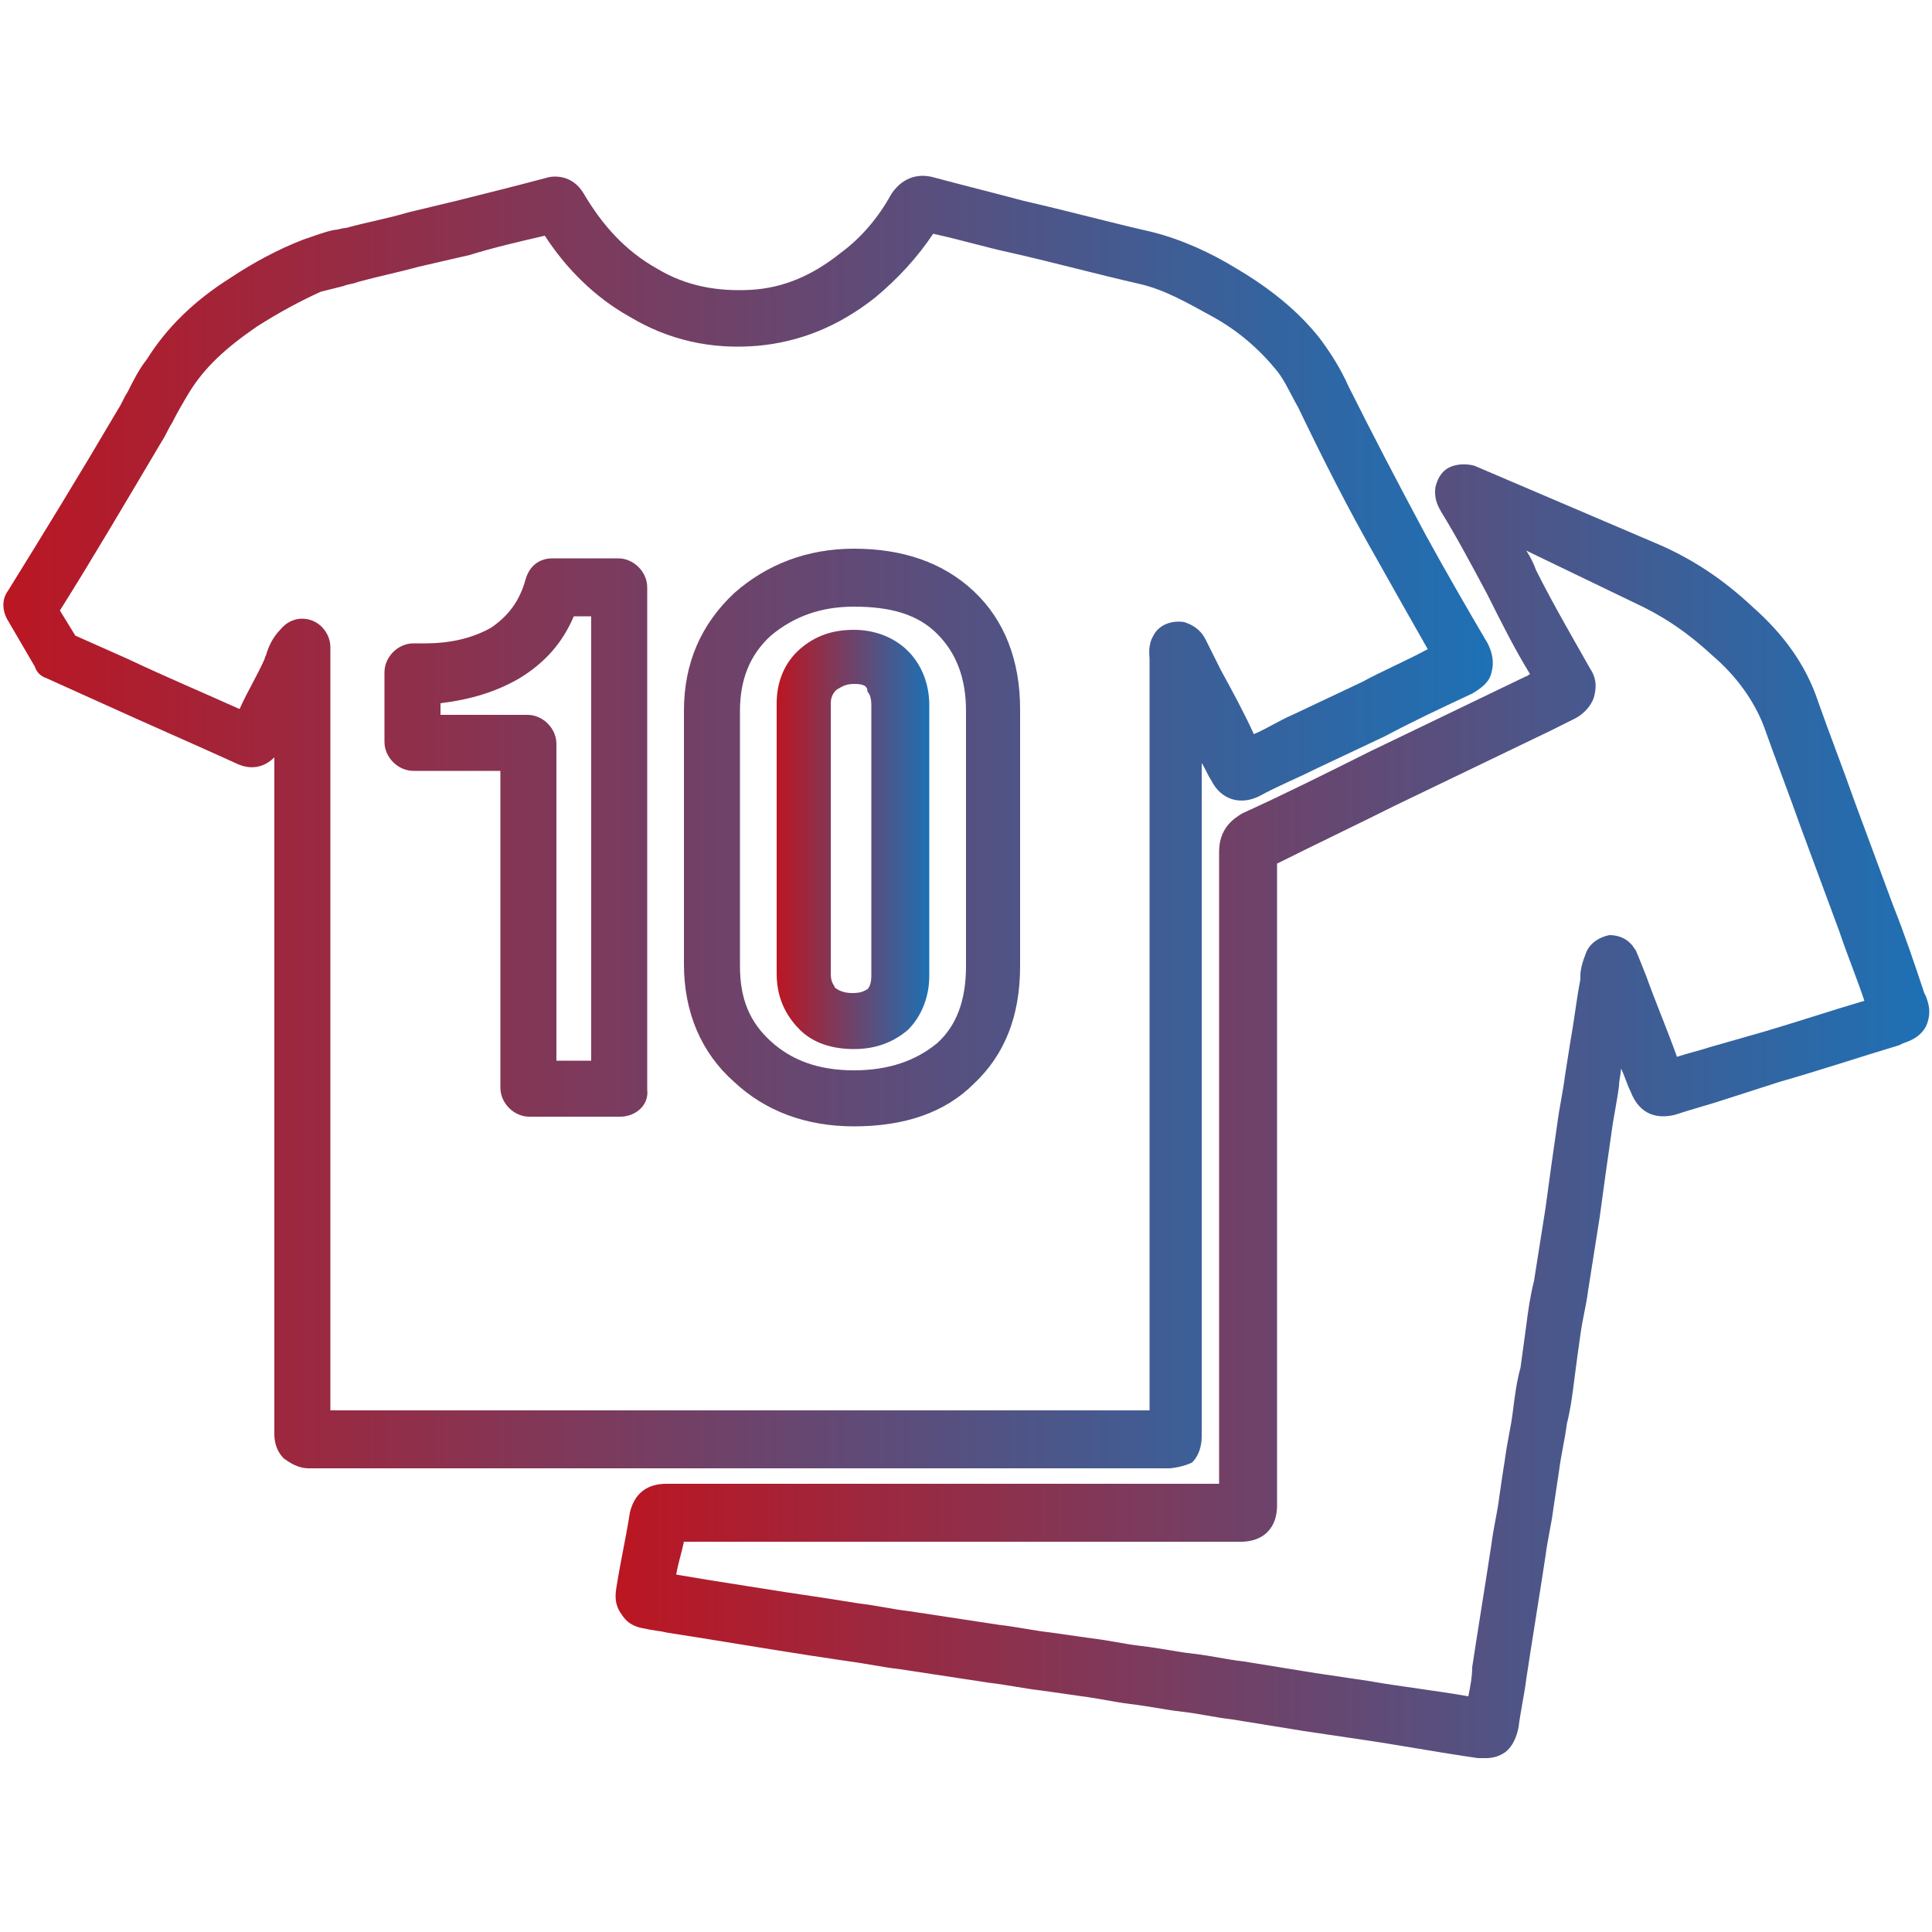 <?xml version="1.0" encoding="UTF-8"?> <svg xmlns="http://www.w3.org/2000/svg" xmlns:xlink="http://www.w3.org/1999/xlink" version="1.1" id="Слой_1" x="0px" y="0px" viewBox="0 0 100 100" style="enable-background:new 0 0 100 100;" xml:space="preserve"> <style type="text/css"> .st0{fill:url(#SVGID_1_);} .st1{fill:url(#SVGID_2_);} .st2{fill:url(#SVGID_3_);} .st3{fill:url(#SVGID_4_);} .st4{fill:url(#SVGID_5_);} .st5{fill:url(#SVGID_6_);} .st6{fill:url(#SVGID_7_);} .st7{fill:url(#SVGID_8_);} .st8{fill:url(#SVGID_9_);} .st9{fill:url(#SVGID_10_);} .st10{fill:url(#SVGID_11_);} .st11{fill:url(#SVGID_12_);} .st12{fill:url(#SVGID_13_);} .st13{fill:url(#SVGID_14_);} .st14{fill:url(#SVGID_15_);} .st15{fill:url(#SVGID_16_);} .st16{fill:url(#SVGID_17_);} .st17{fill:url(#SVGID_18_);} .st18{fill:url(#SVGID_19_);} .st19{fill:url(#SVGID_20_);} .st20{fill:url(#SVGID_21_);} .st21{fill:url(#SVGID_22_);} .st22{fill:url(#SVGID_23_);} .st23{fill:url(#SVGID_24_);} .st24{fill:url(#SVGID_25_);} .st25{fill:url(#SVGID_26_);} .st26{fill:url(#SVGID_27_);} .st27{fill:url(#SVGID_28_);} .st28{fill:url(#SVGID_29_);} .st29{fill:url(#SVGID_30_);} .st30{fill:url(#SVGID_31_);} .st31{fill:url(#SVGID_32_);} .st32{fill:url(#SVGID_33_);} .st33{fill:url(#SVGID_34_);} .st34{fill:url(#SVGID_35_);} .st35{fill:url(#SVGID_36_);} .st36{fill:url(#SVGID_37_);} .st37{fill:url(#SVGID_38_);} .st38{fill:url(#SVGID_39_);} .st39{fill:url(#SVGID_40_);} .st40{fill:url(#SVGID_41_);} .st41{fill:url(#SVGID_42_);} .st42{fill:url(#SVGID_43_);} .st43{fill:url(#SVGID_44_);} .st44{fill:url(#SVGID_45_);} .st45{fill:url(#SVGID_46_);} .st46{fill:url(#SVGID_47_);} .st47{fill:url(#SVGID_48_);} .st48{fill:url(#SVGID_49_);} .st49{fill:url(#SVGID_50_);} .st50{fill:url(#SVGID_51_);} .st51{fill:url(#SVGID_52_);} .st52{fill:url(#SVGID_53_);} .st53{fill:url(#SVGID_54_);} .st54{fill:url(#SVGID_55_);} .st55{fill:url(#SVGID_56_);} .st56{fill:url(#SVGID_57_);} .st57{fill:url(#SVGID_58_);} .st58{fill:url(#SVGID_59_);} .st59{fill:url(#SVGID_60_);} .st60{fill:url(#SVGID_61_);} .st61{fill:url(#SVGID_62_);} .st62{fill:url(#SVGID_63_);} .st63{fill:url(#SVGID_64_);} .st64{fill:url(#SVGID_65_);} .st65{fill:url(#SVGID_66_);} .st66{fill:url(#SVGID_67_);} .st67{fill:url(#SVGID_68_);} .st68{fill:url(#SVGID_69_);} .st69{fill:url(#SVGID_70_);} .st70{fill:url(#SVGID_71_);} .st71{fill:url(#SVGID_72_);} .st72{fill:url(#SVGID_73_);} .st73{fill:url(#SVGID_74_);} .st74{fill:url(#SVGID_75_);} .st75{fill:url(#SVGID_76_);} </style> <g> <linearGradient id="SVGID_1_" gradientUnits="userSpaceOnUse" x1="31.91" y1="57.55" x2="100.001" y2="57.55"> <stop offset="1.828964e-07" style="stop-color:#BB1622"></stop> <stop offset="1" style="stop-color:#1D71B5"></stop> </linearGradient> <path class="st0" d="M76.9,91c-0.1,0-0.2,0-0.4,0c-2.1-0.3-4.2-0.7-6.3-1l-2.7-0.4c-1.2-0.2-2.5-0.4-3.7-0.6 c-0.9-0.1-1.7-0.3-2.6-0.4c-0.9-0.1-1.8-0.3-2.7-0.4c-0.8-0.1-1.7-0.3-2.5-0.4c-0.7-0.1-1.4-0.2-2.1-0.3c-0.9-0.1-1.8-0.3-2.7-0.4 l-4.6-0.7c-0.9-0.1-1.8-0.3-2.6-0.4c-0.7-0.1-1.3-0.2-2-0.3c-0.6-0.1-1.3-0.2-1.9-0.3c-1.2-0.2-2.5-0.4-3.7-0.6l-1.9-0.3 c-0.4-0.1-0.7-0.1-1.1-0.2c-0.7-0.1-1-0.4-1.2-0.7c-0.3-0.4-0.4-0.8-0.3-1.4c0.2-1.3,0.5-2.6,0.7-3.9c0.1-0.4,0.4-1.5,1.9-1.5 c0,0,0,0,0,0c3.7,0,7.4,0,11.1,0h3.5c4.7,0,9.3,0,14,0l0-32.7c0-1.2,0.7-1.7,1.2-2c2.2-1,4.4-2.1,6.6-3.2l8.1-3.9 c0.1,0,0.1-0.1,0.2-0.1c-0.8-1.3-1.5-2.7-2.2-4.1c-0.8-1.5-1.6-3-2.4-4.3c-0.1-0.2-0.4-0.6-0.3-1.3c0.1-0.4,0.3-0.8,0.7-1 c0.4-0.2,0.9-0.2,1.3-0.1l9.6,4.1c1.6,0.7,3.2,1.7,4.8,3.2c1.7,1.5,2.8,3.1,3.4,4.9c0.6,1.7,1.3,3.5,1.9,5.2l2,5.4 c0.6,1.5,1.1,3,1.6,4.5l0.1,0.2c0.1,0.3,0.3,0.8,0,1.5c-0.3,0.6-0.9,0.8-1.2,0.9l-0.2,0.1c-2,0.6-4.1,1.3-6.2,1.9l-2.8,0.9 c-0.9,0.3-1.7,0.5-2.6,0.8c-0.8,0.2-1.8,0.1-2.3-1.2c-0.2-0.4-0.3-0.8-0.5-1.2c0,0.3-0.1,0.6-0.1,0.9c-0.1,0.8-0.3,1.7-0.4,2.5 l-0.3,2.1c-0.1,0.7-0.2,1.5-0.3,2.2l-0.6,3.8c-0.1,0.8-0.3,1.5-0.4,2.3c-0.1,0.7-0.2,1.4-0.3,2.2c-0.1,0.8-0.2,1.6-0.4,2.4 c-0.1,0.8-0.3,1.6-0.4,2.4c-0.1,0.7-0.2,1.3-0.3,2c-0.1,0.8-0.3,1.6-0.4,2.4l-0.2,1.3c-0.2,1.3-0.4,2.5-0.6,3.8L79,86.9 c-0.1,0.8-0.3,1.7-0.4,2.5c-0.1,0.5-0.3,1-0.7,1.3C77.6,90.9,77.3,91,76.9,91z M35,81.5l1.8,0.3c1.3,0.2,2.5,0.4,3.8,0.6 c0.7,0.1,1.3,0.2,2,0.3c0.6,0.1,1.3,0.2,1.9,0.3c0.9,0.1,1.7,0.3,2.6,0.4l4.6,0.7c0.9,0.1,1.8,0.3,2.7,0.4c0.7,0.1,1.4,0.2,2.1,0.3 c0.9,0.1,1.7,0.3,2.6,0.4c0.9,0.1,1.8,0.3,2.7,0.4c0.9,0.1,1.7,0.3,2.6,0.4c1.2,0.2,2.5,0.4,3.7,0.6l2.7,0.4 c1.7,0.3,3.5,0.5,5.2,0.8c0.1-0.5,0.2-1,0.2-1.5l0.2-1.3c0.2-1.3,0.4-2.5,0.6-3.8l0.2-1.3c0.1-0.8,0.3-1.6,0.4-2.4 c0.1-0.7,0.2-1.4,0.3-2c0.1-0.8,0.3-1.6,0.4-2.4c0.1-0.8,0.2-1.6,0.4-2.3c0.1-0.7,0.2-1.5,0.3-2.2c0.1-0.8,0.2-1.5,0.4-2.3l0.6-3.8 c0.1-0.7,0.2-1.5,0.3-2.2l0.3-2.1c0.1-0.8,0.3-1.7,0.4-2.5c0.1-0.6,0.2-1.3,0.3-1.9c0.2-1.1,0.3-2.1,0.5-3.1l0-0.2 c0-0.3,0.1-0.7,0.3-1.2c0.2-0.5,0.7-0.8,1.2-0.9c0.5,0,1,0.2,1.3,0.7c0.1,0.1,0.1,0.2,0.2,0.4l0.4,1c0.5,1.4,1.1,2.8,1.6,4.2 c0.6-0.2,1.1-0.3,1.7-0.5l2.8-0.8c1.7-0.5,3.5-1.1,5.2-1.6c-0.4-1.2-0.9-2.4-1.3-3.6l-2-5.4c-0.6-1.7-1.3-3.5-1.9-5.2 c-0.5-1.3-1.4-2.6-2.7-3.7c-1.4-1.3-2.7-2.1-4-2.7L79,28.5c0.2,0.3,0.4,0.7,0.5,1c0.9,1.8,1.9,3.5,2.8,5.1c0.4,0.6,0.3,1.1,0.2,1.5 c-0.1,0.3-0.4,0.8-1,1.1c-0.4,0.2-0.8,0.4-1.2,0.6l-8.1,3.9c-2,1-4.1,2-6.1,3l0,33.2c0,0.2,0,0.9-0.5,1.4c-0.5,0.5-1.2,0.5-1.4,0.5 c-5,0-10,0-15,0h-3.5c-3.4,0-6.9,0-10.3,0C35.3,80.3,35.1,80.9,35,81.5z M33.8,81.3C33.8,81.3,33.8,81.3,33.8,81.3 C33.8,81.3,33.8,81.3,33.8,81.3z M80.4,34.5C80.4,34.5,80.4,34.5,80.4,34.5C80.4,34.5,80.4,34.5,80.4,34.5z M77,25.1 C77,25.1,77,25.1,77,25.1C77,25.1,77,25.1,77,25.1z"></path> <g> <linearGradient id="SVGID_2_" gradientUnits="userSpaceOnUse" x1="4.871764e-04" y1="42.484" x2="77.319" y2="42.484"> <stop offset="1.828964e-07" style="stop-color:#BB1622"></stop> <stop offset="1" style="stop-color:#1D71B5"></stop> </linearGradient> <path class="st1" d="M60.5,76C60.5,76,60.5,76,60.5,76c-10,0-20,0-30,0h-6.6c-2.6,0-5.3,0-7.9,0c0,0,0,0,0,0c-0.6,0-1-0.3-1.3-0.5 c-0.5-0.5-0.5-1.1-0.5-1.3V39.2c-0.5,0.5-1.2,0.7-2,0.3c-2.2-1-4.5-2-6.7-3l-3.1-1.4c-0.3-0.1-0.5-0.3-0.6-0.6l-1.4-2.4 c-0.3-0.5-0.3-1.1,0-1.5c1.8-2.9,3.7-6,5.7-9.4c0.2-0.3,0.3-0.6,0.5-0.9c0.3-0.6,0.6-1.2,1-1.7c1-1.6,2.4-3,4.3-4.2 c1.2-0.8,2.5-1.5,3.8-2c0.6-0.2,1.1-0.4,1.6-0.5c0.2,0,0.4-0.1,0.6-0.1c1.1-0.3,2.2-0.5,3.2-0.8l2.5-0.6c1.6-0.4,3.2-0.8,4.7-1.2 c0.3-0.1,1.3-0.2,1.9,0.8c1,1.7,2.2,3,3.8,3.9c1.5,0.9,3.1,1.2,4.9,1.1c1.6-0.1,3.1-0.7,4.6-1.9c1.1-0.8,2-1.9,2.6-3 c0.5-0.8,1.3-1.2,2.3-0.9c1.5,0.4,3.1,0.8,4.6,1.2c2.2,0.5,4.4,1.1,6.6,1.6c1.6,0.4,3.1,1.1,4.4,1.9c1.7,1,3.2,2.2,4.3,3.6 c0.6,0.8,1.1,1.6,1.5,2.5c1.2,2.4,2.5,4.9,4,7.7c1.1,2,2.2,3.9,3.2,5.6c0.1,0.2,0.4,0.8,0.2,1.5c-0.1,0.5-0.5,0.8-1,1.1 c-1.5,0.7-3,1.4-4.5,2.2l-3.6,1.7c-1,0.5-2,0.9-2.9,1.4c-1,0.5-2,0.2-2.5-0.8c-0.2-0.3-0.3-0.6-0.5-0.9l0,23.1c0,3.9,0,7.8,0,11.7 c0,0.2,0,0.9-0.5,1.4C61.3,75.9,60.7,76,60.5,76z M35.1,73c8.1,0,16.2,0,24.4,0c0-3.6,0-7.1,0-10.6l0-28.3c0-0.2-0.1-0.7,0.2-1.2 c0.3-0.6,1-0.8,1.6-0.7c0.3,0.1,0.8,0.3,1.1,0.9l0.8,1.6c0.6,1.1,1.2,2.2,1.7,3.3c0.7-0.3,1.3-0.7,2-1l3.6-1.7 c1.1-0.6,2.3-1.1,3.4-1.7c-0.8-1.4-1.7-3-2.6-4.6c-1.6-2.8-2.9-5.4-4.1-7.9c-0.4-0.7-0.7-1.4-1.1-1.9c-0.9-1.1-2-2.1-3.5-2.9 c-1.1-0.6-2.3-1.3-3.6-1.6c-2.2-0.5-4.4-1.1-6.6-1.6c-1.4-0.3-2.7-0.7-4.1-1c-0.8,1.2-1.8,2.3-3,3.3c-1.9,1.5-3.9,2.3-6.1,2.5 c-2.4,0.2-4.6-0.3-6.6-1.5c-1.8-1-3.3-2.5-4.4-4.2c-1.3,0.3-2.6,0.6-3.9,1l-2.6,0.6c-1.1,0.3-2.1,0.5-3.2,0.8 c-0.2,0.1-0.5,0.1-0.7,0.2c-0.4,0.1-0.8,0.2-1.2,0.3c-1.1,0.5-2.2,1.1-3.3,1.8c-1.6,1.1-2.7,2.1-3.5,3.4c-0.3,0.5-0.6,1-0.9,1.6 c-0.2,0.3-0.3,0.6-0.5,0.9c-1.9,3.2-3.6,6.1-5.3,8.8l0.8,1.3l2.7,1.2c1.9,0.9,3.8,1.7,5.8,2.6c0.4-0.9,0.9-1.7,1.3-2.6 c0-0.1,0.1-0.2,0.1-0.3c0.1-0.3,0.3-0.8,0.7-1.2c0.4-0.5,1-0.7,1.6-0.5c0.6,0.2,1,0.8,1,1.4V73c2.3,0,4.5,0,6.8,0h6.6 C32,73,33.5,73,35.1,73z M74.5,34.6C74.5,34.6,74.5,34.6,74.5,34.6l1.3-0.7L74.5,34.6z M44.2,58.3c-2.5,0-4.6-0.8-6.2-2.3 c-1.7-1.5-2.6-3.6-2.6-6.1V36.8c0-2.5,0.9-4.5,2.6-6.1c1.7-1.5,3.8-2.3,6.2-2.3c2.5,0,4.6,0.7,6.2,2.2c1.6,1.5,2.4,3.6,2.4,6.1V50 c0,2.6-0.8,4.6-2.4,6.1C48.9,57.6,46.8,58.3,44.2,58.3z M44.2,31.4c-1.7,0-3.1,0.5-4.3,1.5c-1.1,1-1.6,2.3-1.6,3.9V50 c0,1.7,0.5,2.9,1.6,3.9c1.1,1,2.5,1.5,4.3,1.5c1.8,0,3.2-0.5,4.3-1.4c1-0.9,1.5-2.2,1.5-4V36.8c0-1.7-0.5-3-1.5-4 C47.5,31.8,46.1,31.4,44.2,31.4z M32.1,57.8h-4.7c-0.8,0-1.5-0.7-1.5-1.5V39.9h-4.5c-0.8,0-1.5-0.7-1.5-1.5v-3.6 c0-0.8,0.7-1.5,1.5-1.5h0.6c1.4,0,2.5-0.3,3.4-0.8c0.9-0.6,1.5-1.4,1.8-2.5c0.2-0.7,0.7-1.1,1.4-1.1h3.4c0.8,0,1.5,0.7,1.5,1.5v26 C33.6,57.2,32.9,57.8,32.1,57.8z M28.8,54.9h1.8V31.9h-0.9c-0.6,1.4-1.5,2.4-2.8,3.2c-1.2,0.7-2.5,1.1-4.1,1.3V37h4.5 c0.8,0,1.5,0.7,1.5,1.5V54.9z"></path> <linearGradient id="SVGID_3_" gradientUnits="userSpaceOnUse" x1="40.227" y1="43.389" x2="48.161" y2="43.389"> <stop offset="1.828964e-07" style="stop-color:#BB1622"></stop> <stop offset="1" style="stop-color:#1D71B5"></stop> </linearGradient> <path class="st2" d="M44.2,54.3c-1.1,0-2.1-0.3-2.8-1c-0.5-0.5-1.2-1.4-1.2-2.9v-14c0-1.1,0.4-2.1,1.2-2.8c0.8-0.7,1.7-1,2.8-1 c1.1,0,2.1,0.4,2.8,1.1c0.7,0.7,1.1,1.7,1.1,2.8v14c0,1.1-0.4,2.1-1.1,2.8C46.3,53.9,45.4,54.3,44.2,54.3z M44.2,35.4 c-0.5,0-0.7,0.2-0.9,0.3c-0.1,0.1-0.3,0.3-0.3,0.7v14c0,0.5,0.2,0.6,0.2,0.7c0.1,0.1,0.4,0.3,0.9,0.3c0.5,0,0.6-0.1,0.8-0.2 c0.1-0.1,0.2-0.3,0.2-0.7v-14c0-0.4-0.1-0.6-0.2-0.7C44.9,35.5,44.7,35.4,44.2,35.4z"></path> </g> </g> </svg> 